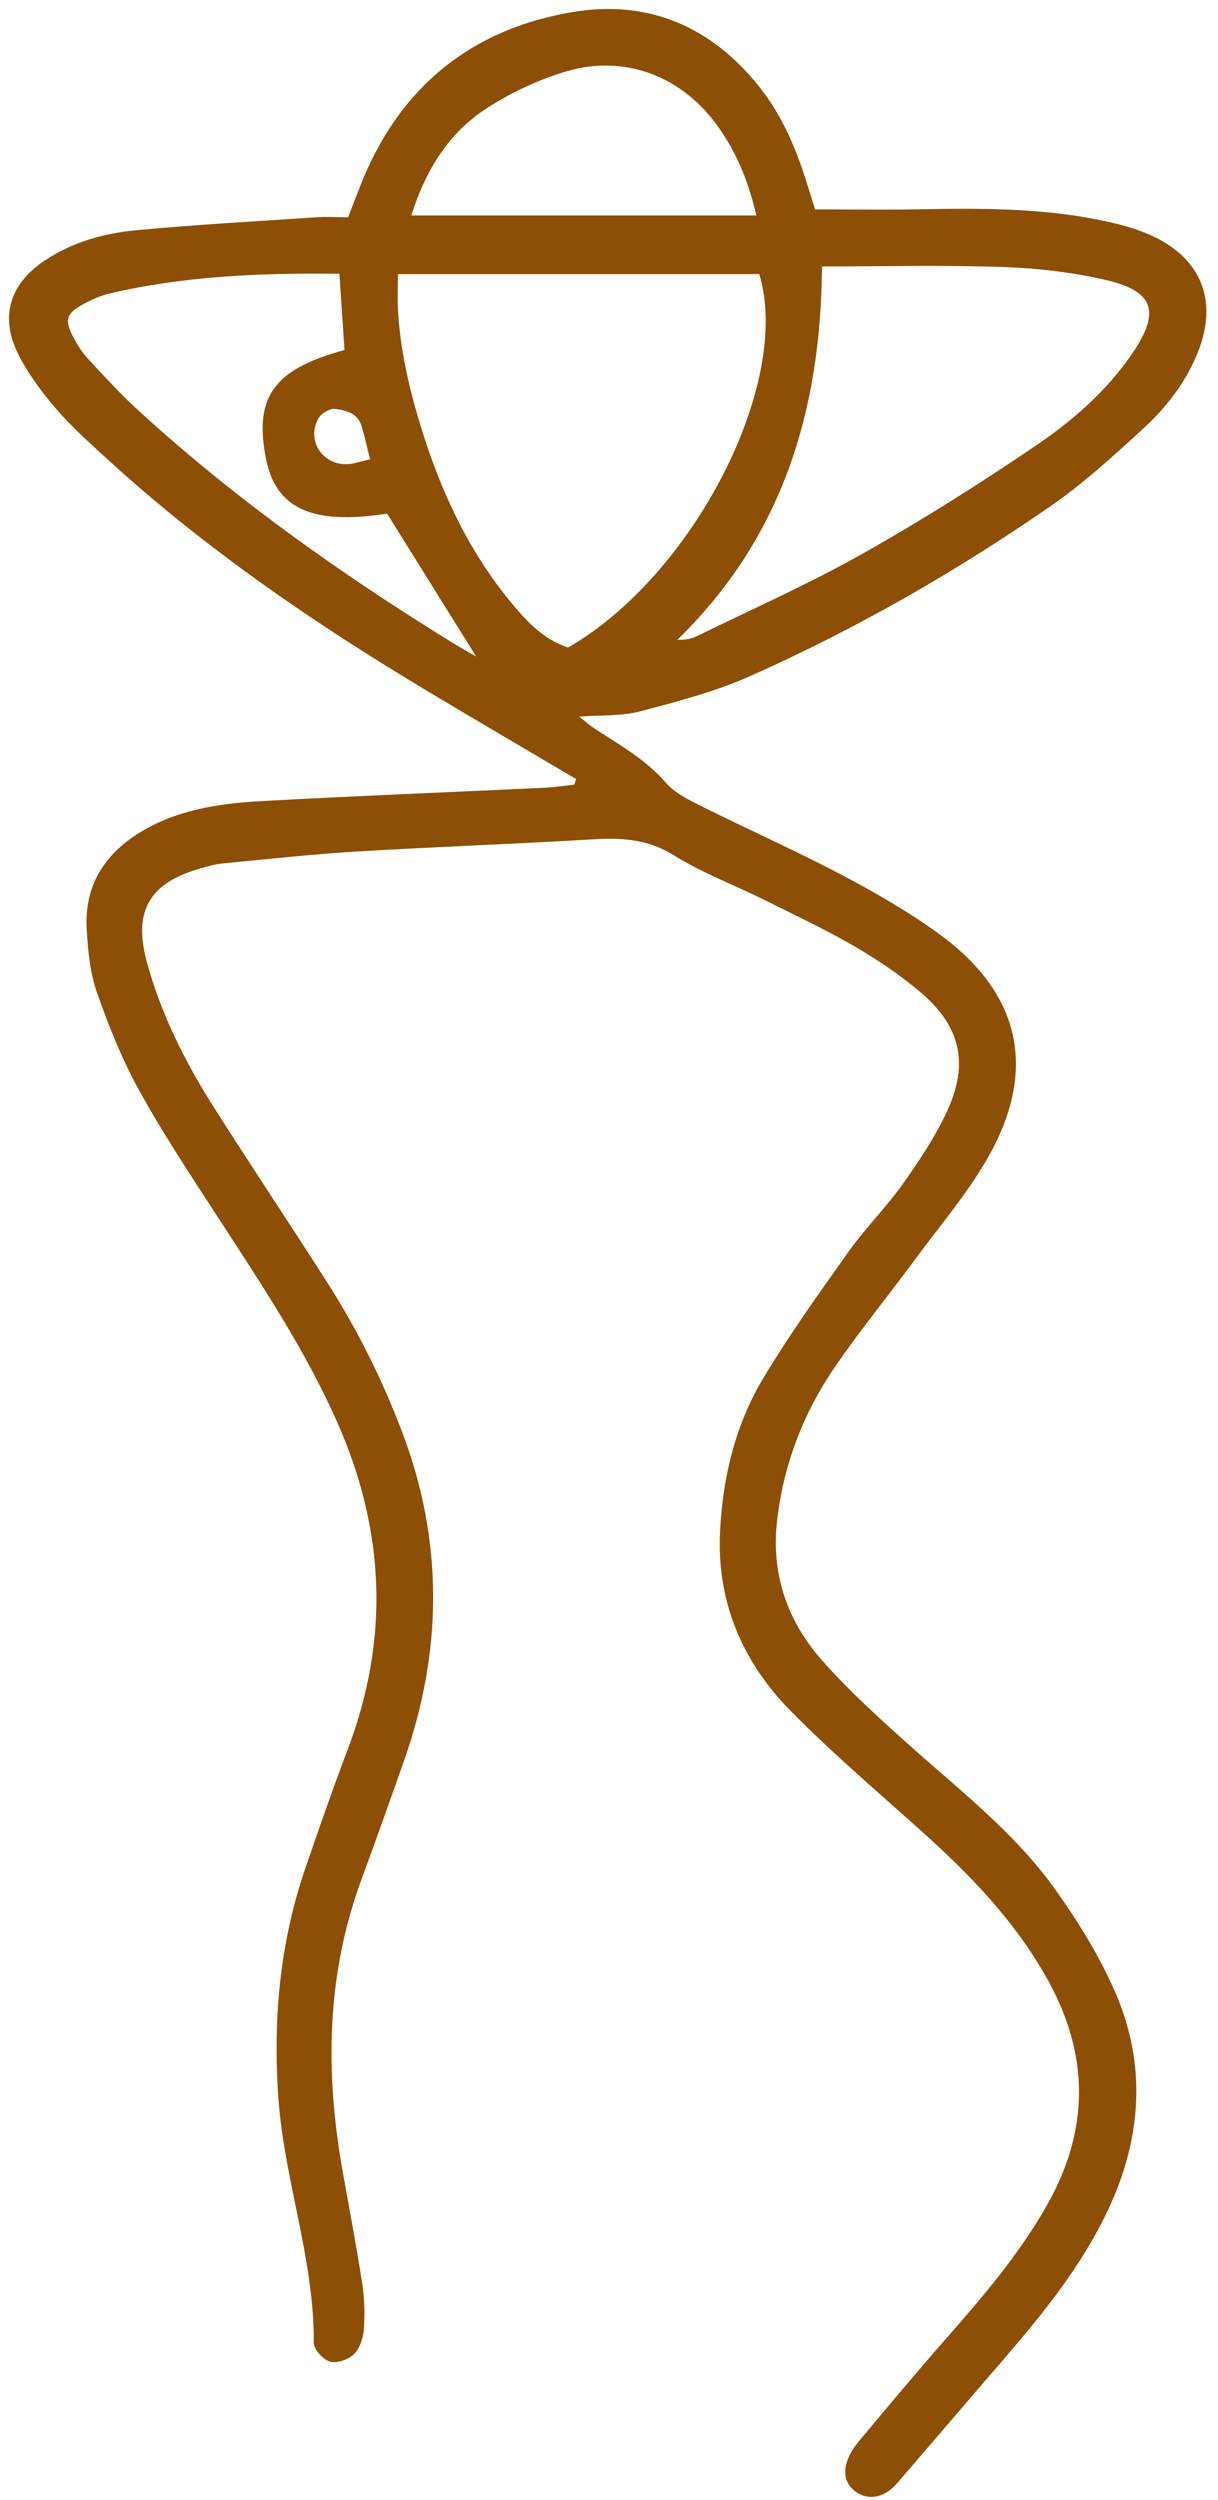 <?xml version="1.0" encoding="UTF-8" standalone="no"?><svg xmlns="http://www.w3.org/2000/svg" xmlns:xlink="http://www.w3.org/1999/xlink" data-name="Layer 1" fill="#8d4f05" height="222.2" preserveAspectRatio="xMidYMid meet" version="1" viewBox="101.5 37.0 108.3 222.2" width="108.3" zoomAndPan="magnify"><g id="change1_1"><path d="M152.71,106.23c-4.37-2.58-8.75-5.14-13.11-7.75-10.07-6.03-19.74-12.63-28.43-20.56-1.61-1.47-3.25-2.93-4.67-4.57-1.29-1.5-2.51-3.14-3.39-4.9-1.65-3.31-.73-6.21,2.33-8.27,2.47-1.66,5.29-2.45,8.19-2.72,5.33-.5,10.67-.79,16.01-1.15,.89-.06,1.8,0,2.81,0,.37-.95,.69-1.78,1.01-2.6,3.39-8.8,9.79-14.12,19.02-15.65,6.71-1.11,12.33,1.34,16.57,6.7,1.94,2.45,3.17,5.28,4.11,8.25,.27,.85,.53,1.71,.81,2.6,3.16,0,6.22,.05,9.29-.01,5.91-.11,11.81-.12,17.6,1.31,1.14,.28,2.28,.66,3.33,1.17,4.15,2.02,5.55,5.68,3.9,10.02-1.06,2.78-2.85,5.09-5,7.05-2.61,2.39-5.24,4.8-8.14,6.81-8.45,5.85-17.36,10.95-26.75,15.13-3.12,1.39-6.5,2.27-9.82,3.14-1.63,.43-3.4,.31-5.38,.46,.56,.44,.98,.81,1.44,1.11,2.2,1.43,4.48,2.71,6.26,4.76,.8,.92,2.03,1.52,3.16,2.09,4.14,2.06,8.38,3.95,12.47,6.1,2.96,1.56,5.9,3.25,8.61,5.21,7.34,5.31,8.86,12.16,4.35,20.01-1.8,3.13-4.18,5.92-6.33,8.84-2.37,3.21-4.9,6.31-7.17,9.6-2.87,4.17-4.66,8.82-5.21,13.89-.51,4.71,.98,8.85,4.05,12.31,2.34,2.64,4.98,5.03,7.61,7.39,4.53,4.06,9.4,7.81,12.98,12.78,2.05,2.85,3.95,5.91,5.37,9.11,2.87,6.5,2.47,13.07-.56,19.5-2.39,5.07-5.89,9.36-9.52,13.56-2.85,3.3-5.68,6.62-8.53,9.92-.47,.55-.93,1.15-1.51,1.55-.98,.66-2.1,.69-3.04-.09-.87-.72-.93-1.77-.55-2.75,.25-.66,.7-1.28,1.16-1.82,2.45-2.92,4.89-5.86,7.41-8.72,3.36-3.82,6.67-7.67,9.19-12.14,3.69-6.57,3.73-13.1,.14-19.72-2.91-5.36-7.08-9.62-11.57-13.64-3.86-3.45-7.8-6.82-11.43-10.5-4.32-4.39-6.59-9.78-6.25-16.03,.25-4.77,1.36-9.4,3.83-13.51,2.33-3.88,4.97-7.58,7.6-11.27,1.47-2.07,3.3-3.88,4.77-5.95,1.47-2.06,2.9-4.2,3.96-6.48,2.01-4.31,1.22-7.62-2.43-10.69-1.8-1.51-3.78-2.84-5.81-4.02-2.59-1.5-5.31-2.77-7.99-4.11-2.68-1.33-5.52-2.39-8.05-3.97-2.33-1.45-4.68-1.57-7.25-1.41-6.98,.42-13.96,.66-20.94,1.08-3.98,.24-7.95,.68-11.92,1.06-.72,.07-1.42,.28-2.12,.48-4.41,1.3-5.84,3.76-4.63,8.26,1.27,4.68,3.45,8.98,6.04,13.05,3.31,5.21,6.75,10.34,10.07,15.55,2.64,4.14,4.82,8.52,6.57,13.12,3.72,9.75,3.64,19.51,.19,29.3-1.24,3.51-2.48,7.02-3.77,10.51-3.15,8.52-3.25,17.22-1.67,26.04,.59,3.31,1.22,6.6,1.73,9.92,.2,1.34,.24,2.72,.14,4.07-.06,.76-.36,1.68-.88,2.19-.49,.48-1.51,.84-2.13,.66-.61-.17-1.44-1.09-1.44-1.68,.05-7.43-2.64-14.45-3.15-21.78-.49-6.96,.13-13.79,2.41-20.42,1.21-3.52,2.43-7.04,3.75-10.51,3.75-9.85,3.33-19.53-.94-29.13-2.85-6.43-6.73-12.24-10.54-18.1-2.42-3.73-4.89-7.44-7.04-11.33-1.53-2.76-2.72-5.74-3.77-8.73-.62-1.76-.8-3.72-.91-5.6-.25-4.19,1.87-7.09,5.41-9.02,3.18-1.73,6.72-2.21,10.26-2.4,8.34-.46,16.69-.78,25.03-1.18,.89-.04,1.77-.18,2.66-.28,.05-.15,.09-.31,.14-.46Zm-15.83-44.87c0,1.08-.04,2.05,0,3,.18,3.74,1.04,7.35,2.15,10.91,1.72,5.5,4.13,10.65,7.8,15.14,1.43,1.75,2.97,3.42,5.18,4.14,11.19-6.43,19.94-23.57,17-33.19h-32.13Zm37.71-.68c-.1,13.02-3.63,24.2-12.87,33.19,.69,0,1.22-.08,1.68-.3,4.97-2.43,10.04-4.68,14.85-7.39,5.29-2.98,10.44-6.24,15.46-9.65,3.22-2.19,6.18-4.79,8.43-8.06,2.57-3.75,2.02-5.58-2.33-6.59-2.98-.69-6.08-1.04-9.14-1.15-5.24-.18-10.5-.05-16.07-.05Zm-42.92,.65c-7.06-.08-13.82,.2-20.48,1.77-.78,.18-1.55,.54-2.26,.92-1.58,.85-1.74,1.43-.85,3.06,.34,.63,.74,1.27,1.23,1.79,1.48,1.59,2.95,3.21,4.56,4.67,8.61,7.87,18.1,14.57,28.02,20.68,.65,.4,1.31,.76,1.95,1.13-2.68-4.3-5.29-8.49-7.92-12.7-6.7,1.03-9.92-.44-10.79-4.97-1.04-5.4,.73-7.88,7-9.57-.14-2.11-.28-4.26-.45-6.78Zm37.08-5.18c-.71-3.08-1.76-5.55-3.33-7.79-3.16-4.53-8.28-6.57-13.55-5.02-2.48,.73-4.92,1.88-7.09,3.28-3.36,2.17-5.41,5.44-6.71,9.53h30.68Zm-34.35,21.66c-.27-1.08-.47-2.04-.76-2.97-.35-1.13-1.42-1.39-2.37-1.5-.47-.05-1.24,.43-1.48,.88-1.06,1.94,.41,4.15,2.63,4.03,.6-.03,1.2-.26,1.99-.43Z"/></g></svg>
